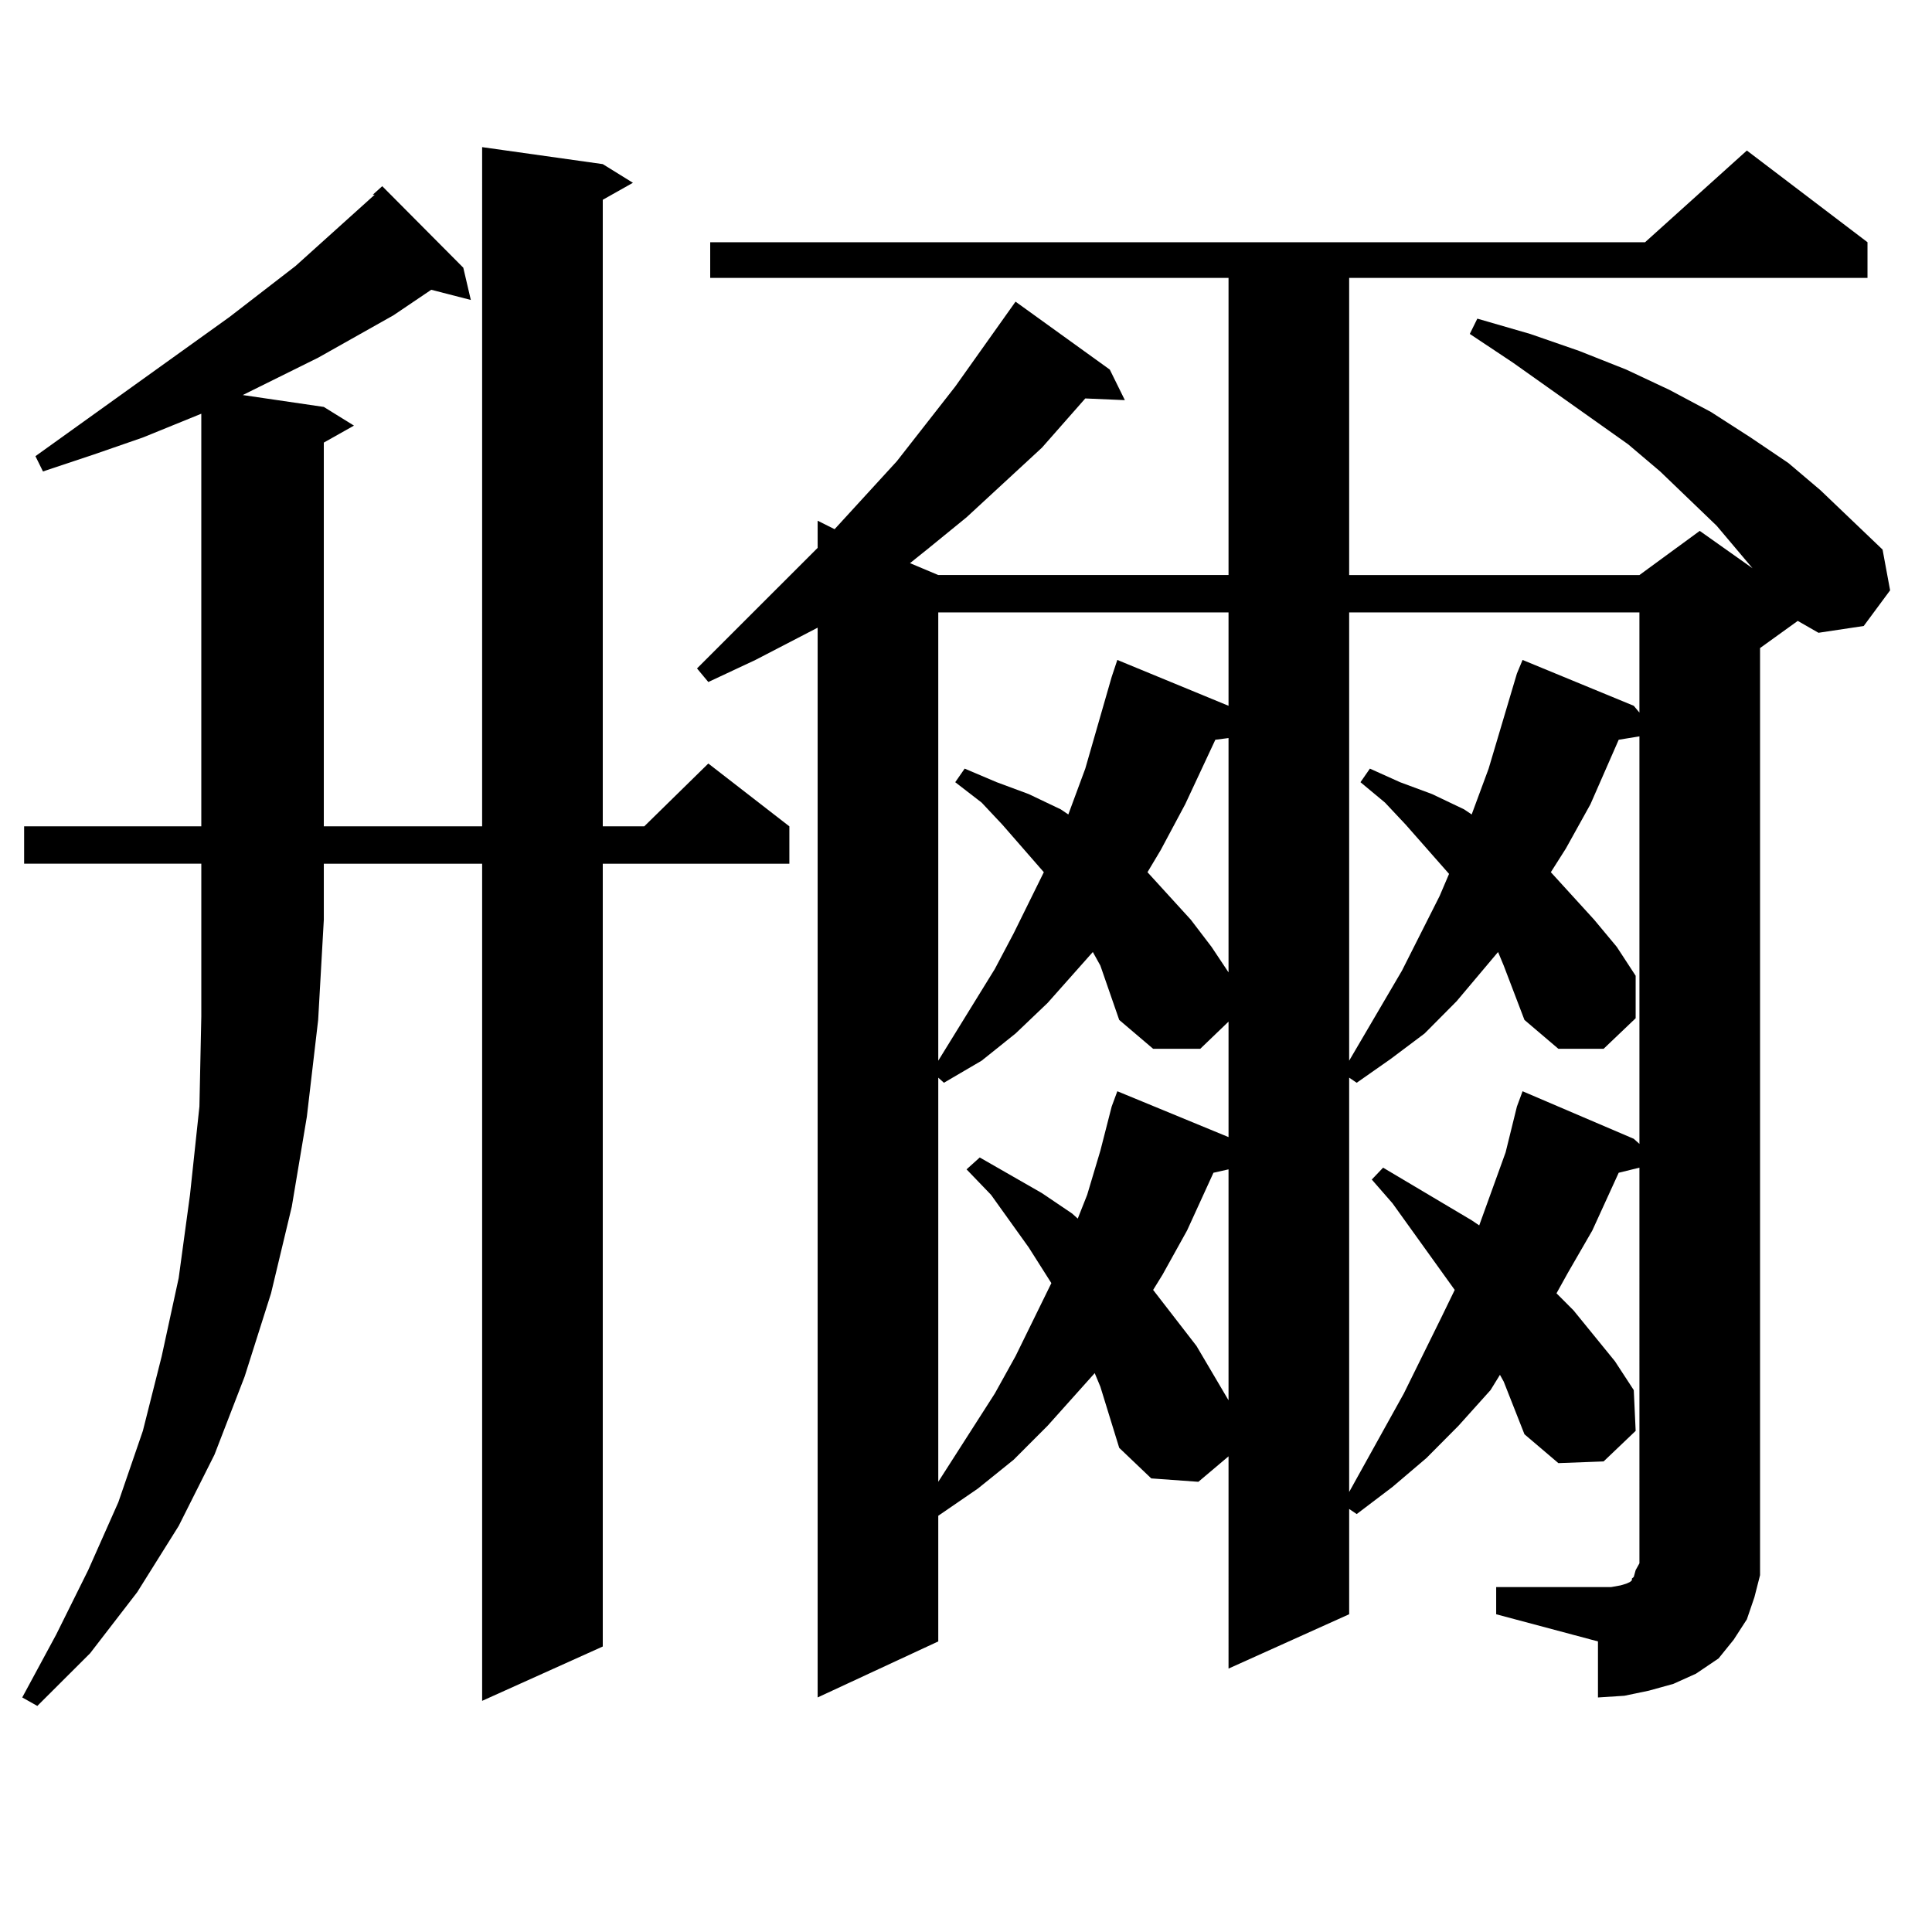 <?xml version="1.0" encoding="utf-8"?>
<!-- Generator: Adobe Illustrator 16.0.0, SVG Export Plug-In . SVG Version: 6.00 Build 0)  -->
<!DOCTYPE svg PUBLIC "-//W3C//DTD SVG 1.1//EN" "http://www.w3.org/Graphics/SVG/1.1/DTD/svg11.dtd">
<svg version="1.1" id="图层_1" xmlns="http://www.w3.org/2000/svg" xmlns:xlink="http://www.w3.org/1999/xlink" x="0px" y="0px"
	 width="1000px" height="1000px" viewBox="0 0 1000 1000" enable-background="new 0 0 1000 1000" xml:space="preserve">
<path d="M12.487,447.054v-19.336h91.705V214.144l-30.243,12.305l-25.365,8.789l-26.341,8.789l-3.902-7.91l100.485-72.07
	l34.146-26.367l30.243-27.246l10.731-9.668h-0.976l4.878-4.395l41.95,42.188l3.902,16.699l-20.487-5.273l-19.512,13.184
	l-39.023,21.973l-39.023,19.336l41.95,6.152l15.609,9.668l-15.609,8.789v198.633h81.949V76.156l62.438,8.789l15.609,9.668
	l-15.609,8.789v324.316h21.463l33.17-32.52l41.95,32.52v19.336h-96.583V852.23l-62.438,28.125V447.054h-81.949v29.004l-2.927,51.855
	l-5.854,50.098l-7.805,46.582l-10.731,44.824l-13.658,43.066l-15.609,40.43l-18.536,36.914l-21.463,34.277l-24.39,31.641
	l-27.316,27.246l-7.805-4.395l17.561-32.52l16.585-33.398l15.609-35.156l12.683-36.914l9.756-38.672l8.78-40.43l5.854-43.066
	l4.878-45.703l0.976-46.582v-79.102H12.487z M774.42,821.469h59.511l4.878-0.879l2.927-0.879l1.951-0.879l0.976-0.879v-0.879
	l0.976-0.879l0.976-3.516l1.951-3.516V604.379l-10.731,2.637l-13.658,29.883l-12.683,21.973l-5.854,10.547l8.78,8.789l21.463,26.367
	l9.756,14.941l0.976,21.094l-16.585,15.82l-23.414,0.879l-17.561-14.941l-10.731-27.246l-1.951-3.516l-4.878,7.91l-16.585,18.457
	l-16.585,16.699l-17.561,14.941l-18.536,14.063l-3.902-2.637v54.492l-62.438,28.125V753.793l-15.609,13.184l-24.39-1.758
	l-16.585-15.82l-4.878-15.82l-4.878-15.82l-2.927-7.031l-24.39,27.246l-17.561,17.578l-18.536,14.941l-20.487,14.063v65.039
	l-62.438,29.004V324.886l-32.194,16.699l-24.39,11.426l-5.854-7.031l62.438-62.402v-14.063l8.78,4.395l32.194-35.156l30.243-38.672
	l31.219-43.945l48.779,35.156l7.805,15.82l-20.487-0.879l-22.438,25.488l-39.023,36.035l-20.487,16.699l-8.78,7.031l14.634,6.152
	h150.24V143.832H367.601v-18.457h483.891l52.682-47.461l62.438,47.461v18.457H698.324V297.64h150.24l31.219-22.852l27.316,19.336
	l-18.536-21.973l-29.268-28.125l-16.585-14.063L783.2,187.777l-22.438-14.941l3.902-7.91l27.316,7.91l25.365,8.789l24.39,9.668
	l22.438,10.547l21.463,11.426l20.487,13.184l19.512,13.184l16.585,14.063l32.194,30.762l3.902,21.094l-13.658,18.457l-23.414,3.516
	l-10.731-6.152l-19.512,14.063v467.578v12.305l-2.927,11.426l-3.902,11.426l-6.829,10.547l-7.805,9.668l-11.707,7.91l-11.707,5.273
	l-12.683,3.516l-12.683,2.637l-13.658,0.879v-29.004l-52.682-14.063V821.469z M485.646,316.976v232.031l29.268-47.461l9.756-18.457
	l15.609-31.641l-21.463-24.609l-10.731-11.426l-13.658-10.547l4.878-7.031l16.585,7.031l16.585,6.152l16.585,7.91l3.902,2.637
	l8.78-23.73l13.658-47.461l2.927-8.789l57.56,23.73v-48.34H485.646z M565.645,492.758l-23.414,26.367l-16.585,15.82l-17.561,14.063
	l-19.512,11.426l-2.927-2.637v209.18l29.268-45.703l10.731-19.336l18.536-37.793l-11.707-18.457l-19.512-27.246l-12.683-13.184
	l6.829-6.152l32.194,18.457l15.609,10.547l2.927,2.637l4.878-12.305l6.829-22.852l5.854-22.852l2.927-7.91l57.56,23.73v-59.766
	l-14.634,14.063h-24.39l-17.561-14.941l-9.756-28.125L565.645,492.758z M629.058,382.894l-15.609,33.398l-12.683,23.73
	l-6.829,11.426l22.438,24.609l10.731,14.063l8.78,13.184V382.015L629.058,382.894z M628.082,607.015l-13.658,29.883l-12.683,22.852
	l-4.878,7.91l22.438,29.004l16.585,28.125V605.258L628.082,607.015z M698.324,316.976v232.031l27.316-46.582l9.756-19.336
	l9.756-19.336l4.878-11.426l-22.438-25.488l-10.731-11.426l-12.683-10.547l4.878-7.031l15.609,7.031l16.585,6.152l16.585,7.91
	l3.902,2.637l8.78-23.73l14.634-49.219l2.927-7.031l57.56,23.73l2.927,3.516v-51.855H698.324z M775.396,492.758l-21.463,25.488
	l-16.585,16.699l-17.561,13.184l-17.561,12.305l-3.902-2.637V772.25l28.292-50.977l19.512-39.551l6.829-14.063l-32.194-44.824
	l-10.731-12.305l5.854-6.152l45.853,27.246l3.902,2.637l13.658-37.793l5.854-23.73l2.927-7.91l57.56,24.609l2.927,2.637V381.136
	l-10.731,1.758l-14.634,33.398l-12.683,22.852l-7.805,12.305l22.438,24.609l11.707,14.063l9.756,14.941v21.973l-16.585,15.82
	h-23.414l-17.561-14.941l-10.731-28.125L775.396,492.758z"/>
</svg>
